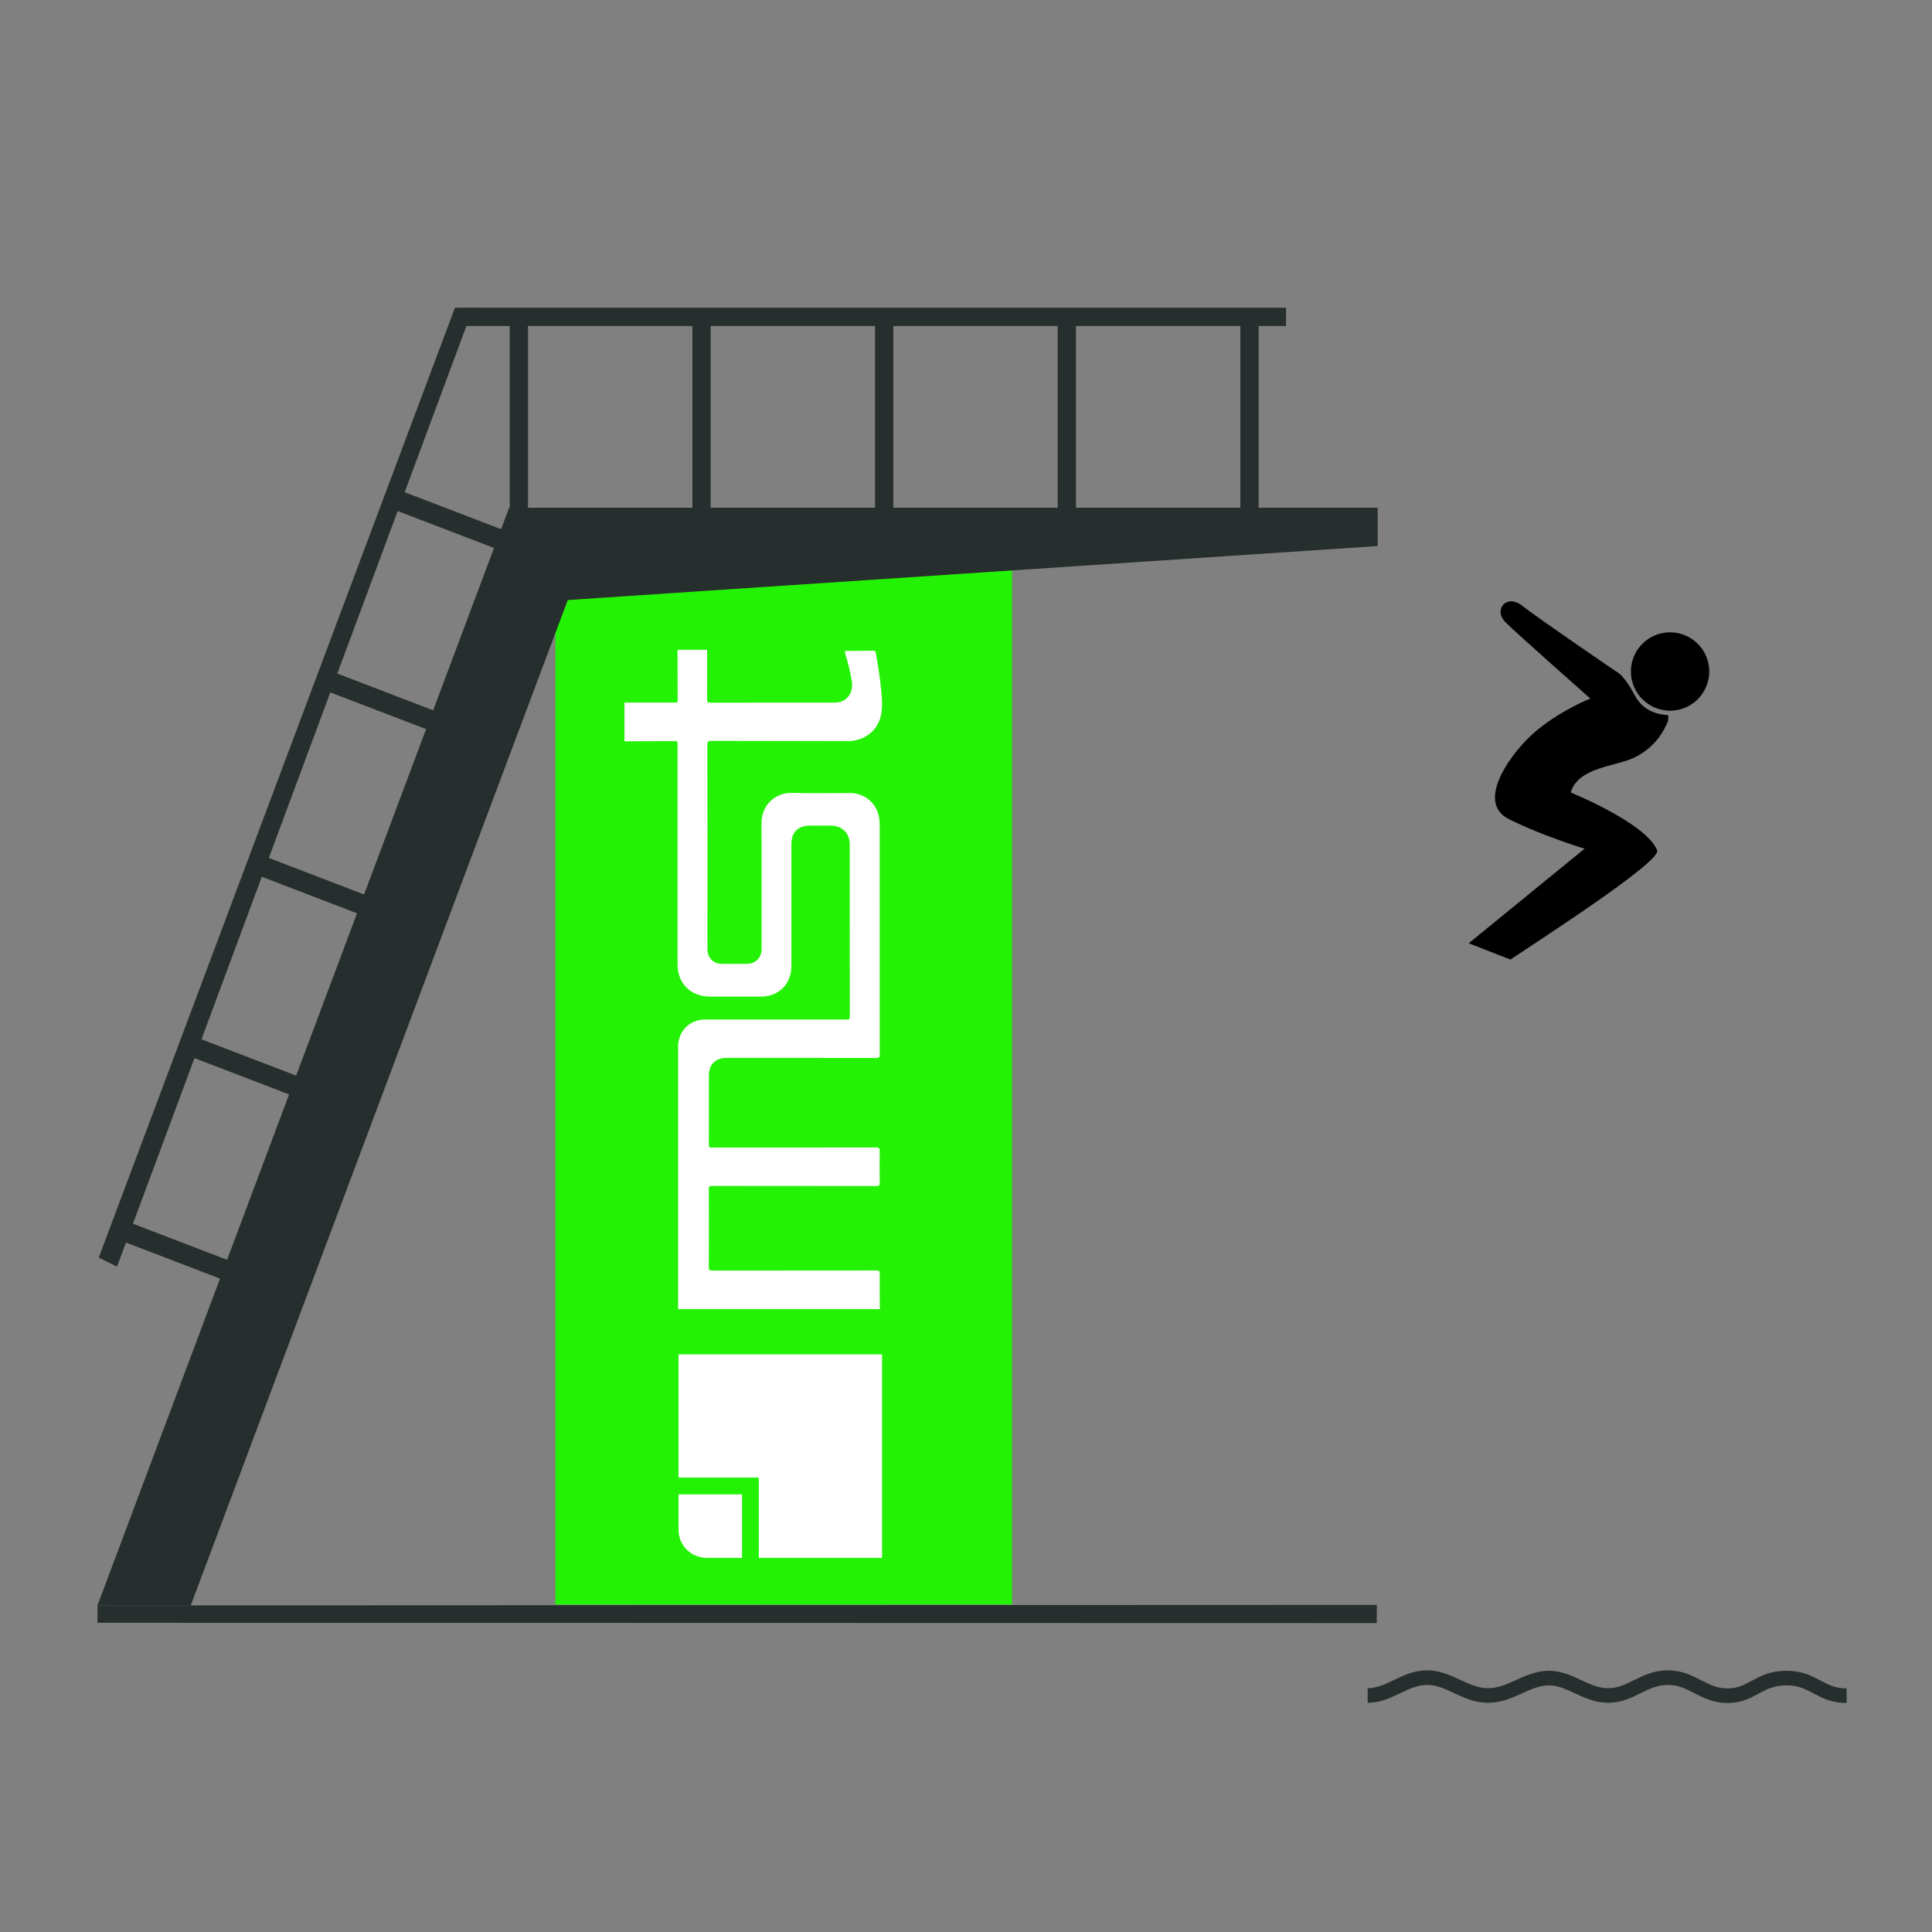 <?xml version="1.0" encoding="UTF-8"?>
<svg id="Ebene_1" data-name="Ebene 1" xmlns="http://www.w3.org/2000/svg" viewBox="0 0 1057.73 1057.73">
  <rect x="0" y="0" width="1057.73" height="1057.73" fill="#808080" stroke="none"/>
  <defs>
    <style>
      .cls-1 {
        fill: none;
        stroke-width: 8px;
      }

      .cls-1, .cls-2, .cls-3 {
        stroke: #272e2e;
      }

      .cls-1, .cls-3 {
        stroke-miterlimit: 10;
      }

      .cls-2 {
        stroke-miterlimit: 10;
        stroke-width: 1px;
      }

      .cls-2, .cls-4, .cls-3 {
        fill: #272e2e;
      }

      .cls-5 {
        fill: #fff;
      }

      .cls-6 {
        fill: #24f205;
      }
    </style>
  </defs>
  <path class="cls-1" d="M748.77,928.25c12,0,20.24-9.78,32.51-9.78s20.91,9.78,33.33,9.78,20.94-9.17,32.84-9.53c11.91-.36,20.52,9.53,33.01,9.53s19.41-9.78,32.67-9.78,19.3,9.9,32.67,9.9,17.07-9.66,32.19-9.66,18.45,9.66,33.01,9.66"/>
  <rect class="cls-6" x="304.07" y="278.47" width="250" height="600"/>
  <polygon class="cls-3" points="753.77 278.47 753.77 298.47 304.07 328.47 304.07 278.47 753.77 278.47"/>
  <polygon class="cls-3" points="54.07 878.47 279.07 278.47 329.07 278.47 104.07 878.47 54.07 878.47"/>
  <polygon class="cls-4" points="54.07 688.47 54.03 688.59 249.07 168.47 259.07 168.47 64.07 693.47 54.07 688.47"/>
  <polygon class="cls-4" points="254.07 168.47 254.07 178.47 279.07 178.47 279.07 278.47 289.07 278.47 289.07 178.47 379.07 178.47 379.07 278.47 389.07 278.47 389.07 178.47 479.07 178.47 479.07 278.47 489.07 278.47 489.07 178.47 579.07 178.47 579.07 278.47 589.07 278.47 589.07 178.47 679.07 178.47 679.07 278.47 689.07 278.47 689.07 178.47 704.07 178.47 704.07 168.47 254.07 168.47"/>
  <rect class="cls-2" x="89.61" y="653.38" width="10" height="61.63" transform="translate(-578.1 527.59) rotate(-69.02)"/>
  <rect class="cls-2" x="239.62" y="253.38" width="10" height="61.63" transform="translate(-108.31 410.86) rotate(-69.02)"/>
  <rect class="cls-2" x="129.62" y="553.38" width="10" height="61.63" transform="translate(-459.05 500.74) rotate(-69.02)"/>
  <rect class="cls-2" x="204.62" y="353.38" width="10" height="61.63" transform="translate(-224.15 442.38) rotate(-69.02)"/>
  <rect class="cls-2" x="164.62" y="453.38" width="10" height="61.63" transform="translate(-343.21 469.22) rotate(-69.02)"/>
  <polygon class="cls-4" points="53.36 878.92 53.36 888.44 753.77 888.6 753.77 878.64 53.36 878.92"/>
  <g id="Ebene_1-2" data-name="Ebene 1-2">
    <g>
      <g id="_59Vee1.tif" data-name=" 59Vee1.tif">
        <path class="cls-5" d="M341.88,405.81v-21.31c.09.05.18.14.29.14,9.29,0,18.57,0,27.86.02.81,0,.97-.33.97-1.04-.03-9.28-.04-18.57-.06-27.85h16.14c.02.64.07,1.29.07,1.93,0,8.39.03,16.78-.03,25.18,0,1.37.28,1.82,1.75,1.82,22.54-.05,45.08-.03,67.62-.04,1.12,0,2.26-.03,3.35-.34,4.83-1.37,7.32-5.75,6.49-11.44-.76-5.17-2.16-10.18-3.6-15.19-.26-.87-.3-1.33.91-1.33,4.78.02,9.58-.04,14.36-.13,1-.02,1.34.25,1.51,1.28,1.21,7.04,2.36,14.11,3.03,21.22.37,4.02.62,8.1-.06,12.08-1.53,8.9-9.04,14.94-18.35,14.94-24.91-.01-49.81-.05-74.72-.13-1.6,0-2.14.3-2.13,2.05.06,30.13.04,60.26.04,90.39,0,7.21-.05,14.42,0,21.63.03,4.67,3.16,7.89,7.73,7.97,4.73.08,9.47.07,14.2,0,3.6-.05,6.48-2.31,7.4-5.63.31-1.1.29-2.24.29-3.36,0-22.65.09-45.3-.04-67.95-.06-10.01,7.74-16.87,16.64-16.62,10.43.29,20.87.06,31.31.08,1.12,0,2.27,0,3.37.21,8.1,1.54,13.38,8.1,13.38,16.55,0,42.12,0,84.26.04,126.38,0,1.62-.46,1.89-1.96,1.89-27.33-.05-54.66-.04-81.99-.03-5.95,0-9.57,3.6-9.59,9.53-.02,6.35,0,12.7,0,19.04s.04,12.7-.03,19.04c0,1.24.34,1.67,1.52,1.47.32-.05.64,0,.97,0,29.69,0,59.39.02,89.08-.04,1.7,0,2,.48,1.98,2.04-.09,5.75-.1,11.51,0,17.27.03,1.56-.49,1.81-1.89,1.81-29.96-.04-59.93-.02-89.89-.06-1.41,0-1.79.33-1.78,1.77.06,14.21.07,28.41,0,42.61,0,1.73.53,1.98,2.08,1.97,29.91-.04,59.82-.02,89.73-.06,1.43,0,1.79.37,1.77,1.79-.06,6.45,0,12.91.04,19.36h-110.43v-143.67c0-1.41.14-2.79.52-4.14,1.85-6.63,7.37-10.76,14.49-10.76,25.77-.01,51.54-.01,77.31.01,1.13,0,1.68-.08,1.68-1.5-.05-31.47-.03-62.96-.04-94.43,0-6.06-4.17-10.18-10.27-10.22-3.82-.02-7.64,0-11.46,0-6.55,0-10.21,3.64-10.21,10.16,0,22.33.02,44.66-.01,66.99-.01,9.53-7.03,16.46-16.55,16.46h-27.93c-10.65,0-17.84-7.16-17.84-17.79v-119.94c0-.38-.03-.76,0-1.12.09-.77-.19-1.01-.98-1.01-9.36.04-18.72.05-28.08.07v-.03h-.01Z"/>
      </g>
      <polygon class="cls-5" points="371.49 808.94 415.45 808.94 415.45 852.9 482.91 852.9 482.91 741.48 371.49 741.48 371.49 808.94"/>
      <path class="cls-5" d="M371.49,837.56v-19.42h34.75v34.75h-19.42c-8.46,0-15.33-6.87-15.33-15.33Z"/>
    </g>
  </g>
  <g>
    <circle cx="914.33" cy="367.63" r="21.45"/>
    <path d="M804.09,516.41c14.57,5.76,22.9,8.91,22.9,8.91,10.93-7.5,82.71-53.46,80.28-59.73-5.75-14.86-47.33-31.7-47.33-31.7,3.98-13.86,24.47-14.23,34.5-18.99,12.17-5.76,16.83-15.48,18.62-19.78,0-.02.22-.61.22-.63,0,0,.11-2.83.11-2.83-.79-.55-12.42.43-18.46-11.11-6.25-11.76-10.12-12.92-10.12-12.92,0,0-41.55-28.28-51.66-36.16-8.22-6.41-15.81,2.28-8.99,9.11,6.82,6.82,46.55,41.89,46.55,41.89,0,0-15.12,5.75-29.2,17.27-13.37,10.94-34.41,39.21-15.5,48.67,18.91,9.45,41.54,16.22,41.54,16.22"/>
  </g>
</svg>